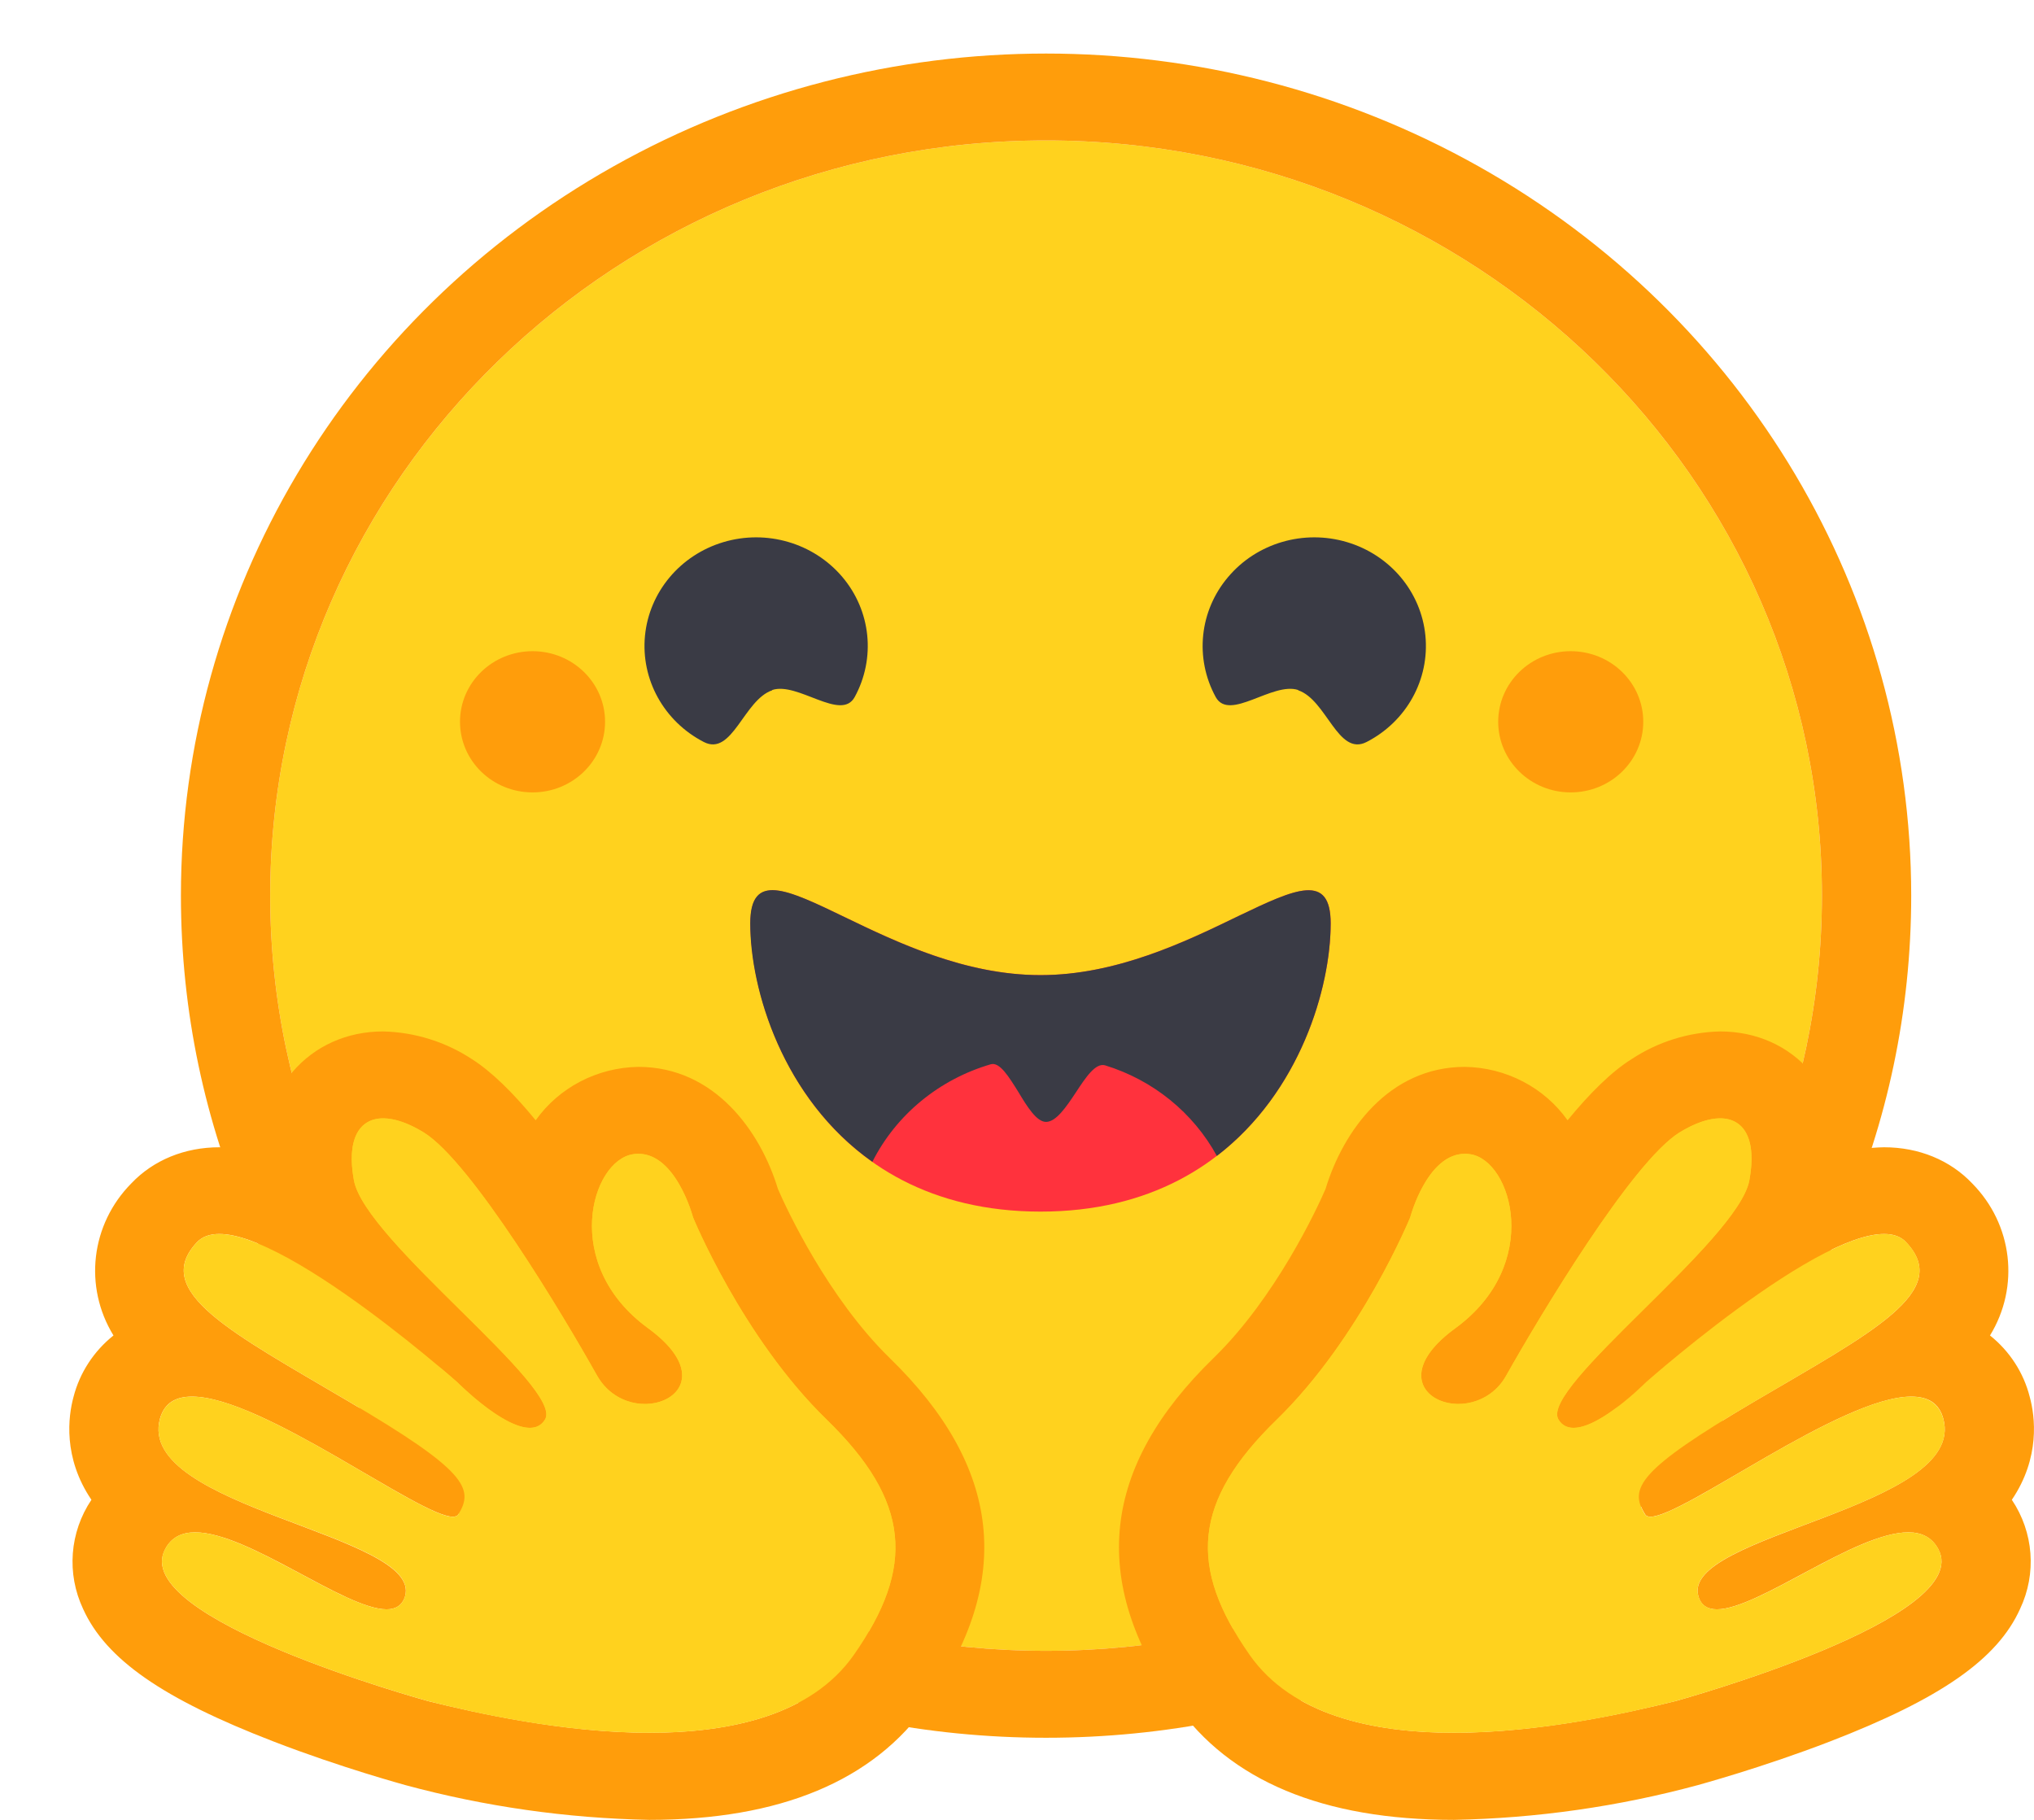 <?xml version="1.0" encoding="UTF-8"?>
<svg width="19px" height="17px" viewBox="0 0 19 17" version="1.1" xmlns="http://www.w3.org/2000/svg" xmlns:xlink="http://www.w3.org/1999/xlink">
    <g stroke="none" stroke-width="1" fill="none" fill-rule="evenodd">
        <g transform="translate(-348, -744)">
            <g transform="translate(315, 743)">
                <g id="huggingface_logo-noborder-(1)" transform="translate(33.647, 1.5)">
                    <path d="M9.124,14.921 C13.127,14.921 16.372,11.762 16.372,7.866 C16.372,3.97 13.127,0.812 9.124,0.812 C5.122,0.812 1.877,3.97 1.877,7.866 C1.877,11.762 5.122,14.921 9.124,14.921 Z" fill="#FFD21E" fill-rule="nonzero"></path>
                    <path d="M16.372,7.866 C16.372,3.97 13.127,0.812 9.124,0.812 C5.122,0.812 1.877,3.97 1.877,7.866 C1.877,11.762 5.122,14.921 9.124,14.921 C13.127,14.921 16.372,11.762 16.372,7.866 Z M1.043,7.866 C1.043,5.056 2.583,2.459 5.084,1.054 C7.584,-0.351 10.665,-0.351 13.165,1.054 C15.665,2.459 17.206,5.056 17.206,7.866 C17.206,12.211 13.588,15.733 9.124,15.733 C4.661,15.733 1.043,12.211 1.043,7.866 L1.043,7.866 Z" fill="#FF9D0B" fill-rule="nonzero"></path>
                    <path d="M11.479,5.948 C11.746,6.037 11.85,6.569 12.119,6.431 C12.492,6.239 12.708,5.847 12.668,5.438 C12.628,5.029 12.339,4.684 11.935,4.564 C11.532,4.444 11.094,4.572 10.826,4.889 C10.557,5.205 10.511,5.648 10.709,6.011 C10.837,6.244 11.241,5.865 11.481,5.946 L11.479,5.948 Z M6.567,5.948 C6.301,6.037 6.194,6.569 5.927,6.431 C5.555,6.239 5.338,5.847 5.378,5.438 C5.418,5.029 5.708,4.684 6.111,4.564 C6.514,4.444 6.952,4.572 7.221,4.889 C7.489,5.205 7.535,5.648 7.337,6.011 C7.21,6.244 6.803,5.865 6.565,5.946 L6.567,5.948 Z" fill="#3A3B45" fill-rule="nonzero"></path>
                    <path d="M9.072,10.818 C11.122,10.818 11.783,9.04 11.783,8.126 C11.783,7.651 11.456,7.801 10.93,8.053 C10.444,8.287 9.792,8.609 9.074,8.609 C7.575,8.609 6.363,7.213 6.363,8.126 C6.363,9.04 7.022,10.818 9.074,10.818 L9.072,10.818 Z" fill="#FF323D" fill-rule="nonzero"></path>
                    <path d="M7.502,10.353 C7.724,9.913 8.125,9.583 8.607,9.442 C8.691,9.417 8.776,9.557 8.866,9.701 C8.949,9.84 9.037,9.98 9.124,9.98 C9.218,9.98 9.312,9.842 9.402,9.706 C9.496,9.563 9.587,9.425 9.677,9.452 C10.125,9.59 10.499,9.894 10.72,10.298 C11.498,9.701 11.783,8.727 11.783,8.126 C11.783,7.651 11.456,7.801 10.93,8.053 L10.901,8.067 C10.419,8.301 9.777,8.609 9.072,8.609 C8.367,8.609 7.727,8.301 7.243,8.067 C6.701,7.805 6.361,7.641 6.361,8.126 C6.361,8.745 6.665,9.762 7.502,10.353 L7.502,10.353 Z" fill="#3A3B45"></path>
                    <path d="M14.025,6.902 C14.4,6.902 14.703,6.607 14.703,6.242 C14.703,5.878 14.4,5.583 14.025,5.583 C13.651,5.583 13.348,5.878 13.348,6.242 C13.348,6.607 13.651,6.902 14.025,6.902 Z M4.328,6.902 C4.702,6.902 5.005,6.607 5.005,6.242 C5.005,5.878 4.702,5.583 4.328,5.583 C3.953,5.583 3.65,5.878 3.65,6.242 C3.65,6.607 3.953,6.902 4.328,6.902 Z M2.932,9.135 C2.595,9.135 2.294,9.269 2.084,9.515 C1.904,9.731 1.806,10 1.806,10.278 C1.675,10.24 1.539,10.219 1.402,10.217 C1.078,10.217 0.786,10.337 0.58,10.554 C0.201,10.937 0.133,11.519 0.413,11.975 C0.229,12.122 0.098,12.323 0.04,12.548 C-0.01,12.73 -0.06,13.116 0.207,13.51 C0.003,13.814 -0.026,14.199 0.129,14.529 C0.342,15 0.874,15.369 1.906,15.767 C2.547,16.015 3.135,16.173 3.139,16.175 C3.882,16.376 4.648,16.485 5.418,16.5 C6.64,16.5 7.514,16.135 8.017,15.416 C8.826,14.261 8.711,13.203 7.662,12.184 C7.085,11.62 6.699,10.79 6.62,10.607 C6.457,10.067 6.027,9.466 5.316,9.466 C4.932,9.472 4.575,9.658 4.357,9.965 C4.148,9.71 3.944,9.509 3.76,9.393 C3.515,9.232 3.228,9.142 2.932,9.135 Z M2.932,9.947 C3.039,9.947 3.17,9.992 3.312,10.079 C3.758,10.355 4.615,11.79 4.93,12.349 C5.035,12.535 5.216,12.615 5.377,12.615 C5.7,12.615 5.95,12.304 5.408,11.908 C4.59,11.313 4.876,10.341 5.266,10.282 C5.283,10.278 5.302,10.278 5.316,10.278 C5.671,10.278 5.827,10.873 5.827,10.873 C5.827,10.873 6.286,11.993 7.074,12.761 C7.861,13.526 7.902,14.141 7.329,14.959 C6.937,15.517 6.188,15.686 5.418,15.686 C4.624,15.686 3.806,15.503 3.35,15.39 C3.327,15.383 0.544,14.618 0.897,13.969 C0.955,13.859 1.053,13.814 1.176,13.814 C1.673,13.814 2.574,14.533 2.964,14.533 C3.049,14.533 3.11,14.498 3.137,14.411 C3.302,13.833 0.622,13.589 0.847,12.753 C0.889,12.604 0.995,12.546 1.147,12.546 C1.802,12.546 3.274,13.668 3.583,13.668 C3.606,13.668 3.625,13.662 3.633,13.648 C3.787,13.404 3.702,13.234 2.611,12.592 C1.525,11.951 0.759,11.565 1.193,11.104 C1.243,11.051 1.314,11.027 1.402,11.027 C2.063,11.027 3.625,12.412 3.625,12.412 C3.625,12.412 4.046,12.838 4.303,12.838 C4.361,12.838 4.411,12.818 4.444,12.761 C4.624,12.464 2.763,11.092 2.659,10.526 C2.588,10.14 2.709,9.947 2.932,9.947 L2.932,9.947 Z" fill="#FF9D0B" fill-rule="nonzero"></path>
                    <path d="M7.329,14.959 C7.902,14.139 7.861,13.524 7.074,12.759 C6.286,11.993 5.827,10.871 5.827,10.871 C5.827,10.871 5.656,10.221 5.266,10.282 C4.876,10.343 4.59,11.313 5.408,11.908 C6.223,12.503 5.245,12.907 4.93,12.349 C4.618,11.79 3.758,10.355 3.312,10.079 C2.868,9.805 2.555,9.957 2.659,10.526 C2.763,11.092 4.626,12.464 4.444,12.759 C4.263,13.057 3.625,12.412 3.625,12.412 C3.625,12.412 1.629,10.643 1.193,11.104 C0.759,11.565 1.525,11.951 2.611,12.592 C3.702,13.234 3.787,13.404 3.633,13.648 C3.477,13.891 1.072,11.916 0.847,12.755 C0.622,13.589 3.302,13.831 3.137,14.409 C2.97,14.988 1.247,13.317 0.897,13.967 C0.542,14.618 3.327,15.383 3.35,15.39 C4.246,15.617 6.53,16.098 7.329,14.959 Z" fill="#FFD21E" fill-rule="nonzero"></path>
                    <path d="M15.421,9.135 C15.758,9.135 16.061,9.269 16.269,9.515 C16.449,9.731 16.547,10 16.547,10.278 C16.679,10.239 16.816,10.219 16.953,10.217 C17.277,10.217 17.569,10.337 17.775,10.554 C18.154,10.937 18.222,11.519 17.942,11.975 C18.126,12.122 18.256,12.323 18.313,12.548 C18.363,12.73 18.413,13.116 18.146,13.51 C18.35,13.814 18.379,14.199 18.223,14.529 C18.011,15 17.479,15.369 16.449,15.767 C15.806,16.015 15.218,16.173 15.214,16.175 C14.471,16.376 13.705,16.485 12.935,16.5 C11.712,16.5 10.839,16.135 10.336,15.416 C9.527,14.261 9.642,13.203 10.691,12.184 C11.27,11.62 11.656,10.79 11.735,10.607 C11.898,10.067 12.326,9.466 13.037,9.466 C13.421,9.472 13.778,9.658 13.996,9.965 C14.205,9.71 14.409,9.509 14.595,9.393 C14.839,9.232 15.126,9.142 15.421,9.135 L15.421,9.135 Z M15.421,9.947 C15.314,9.947 15.185,9.992 15.041,10.079 C14.597,10.355 13.738,11.79 13.423,12.349 C13.336,12.511 13.164,12.613 12.976,12.615 C12.655,12.615 12.403,12.304 12.947,11.908 C13.763,11.313 13.477,10.341 13.087,10.282 C13.07,10.279 13.054,10.278 13.037,10.278 C12.682,10.278 12.526,10.873 12.526,10.873 C12.526,10.873 12.067,11.993 11.281,12.761 C10.492,13.526 10.451,14.141 11.026,14.959 C11.416,15.517 12.167,15.686 12.935,15.686 C13.731,15.686 14.547,15.503 15.006,15.39 C15.026,15.383 17.811,14.618 17.458,13.969 C17.398,13.859 17.302,13.814 17.179,13.814 C16.682,13.814 15.779,14.533 15.391,14.533 C15.304,14.533 15.243,14.498 15.218,14.411 C15.051,13.833 17.731,13.589 17.506,12.753 C17.466,12.604 17.36,12.546 17.206,12.546 C16.551,12.546 15.079,13.668 14.77,13.668 C14.749,13.668 14.73,13.662 14.722,13.648 C14.568,13.404 14.651,13.234 15.74,12.592 C16.83,11.951 17.596,11.565 17.158,11.104 C17.11,11.051 17.039,11.027 16.953,11.027 C16.29,11.027 14.728,12.412 14.728,12.412 C14.728,12.412 14.307,12.838 14.052,12.838 C13.994,12.84 13.939,12.811 13.911,12.761 C13.729,12.464 15.589,11.092 15.694,10.526 C15.765,10.14 15.644,9.947 15.421,9.947 L15.421,9.947 Z" fill="#FF9D0B" fill-rule="nonzero"></path>
                    <path d="M11.026,14.959 C10.453,14.139 10.492,13.524 11.281,12.759 C12.067,11.993 12.526,10.871 12.526,10.871 C12.526,10.871 12.697,10.221 13.089,10.282 C13.477,10.343 13.763,11.313 12.947,11.908 C12.13,12.503 13.11,12.907 13.423,12.349 C13.738,11.79 14.597,10.355 15.041,10.079 C15.485,9.805 15.8,9.957 15.694,10.526 C15.589,11.092 13.729,12.464 13.911,12.759 C14.09,13.057 14.728,12.412 14.728,12.412 C14.728,12.412 16.726,10.643 17.16,11.104 C17.594,11.565 16.83,11.951 15.742,12.592 C14.651,13.234 14.568,13.404 14.72,13.648 C14.876,13.891 17.281,11.916 17.506,12.755 C17.731,13.589 15.053,13.831 15.218,14.409 C15.385,14.988 17.106,13.317 17.458,13.967 C17.811,14.618 15.028,15.383 15.006,15.39 C14.107,15.617 11.823,16.098 11.026,14.959 L11.026,14.959 Z" fill="#FFD21E" fill-rule="nonzero"></path>
                </g>
            </g>
        </g>
    </g>
</svg>
